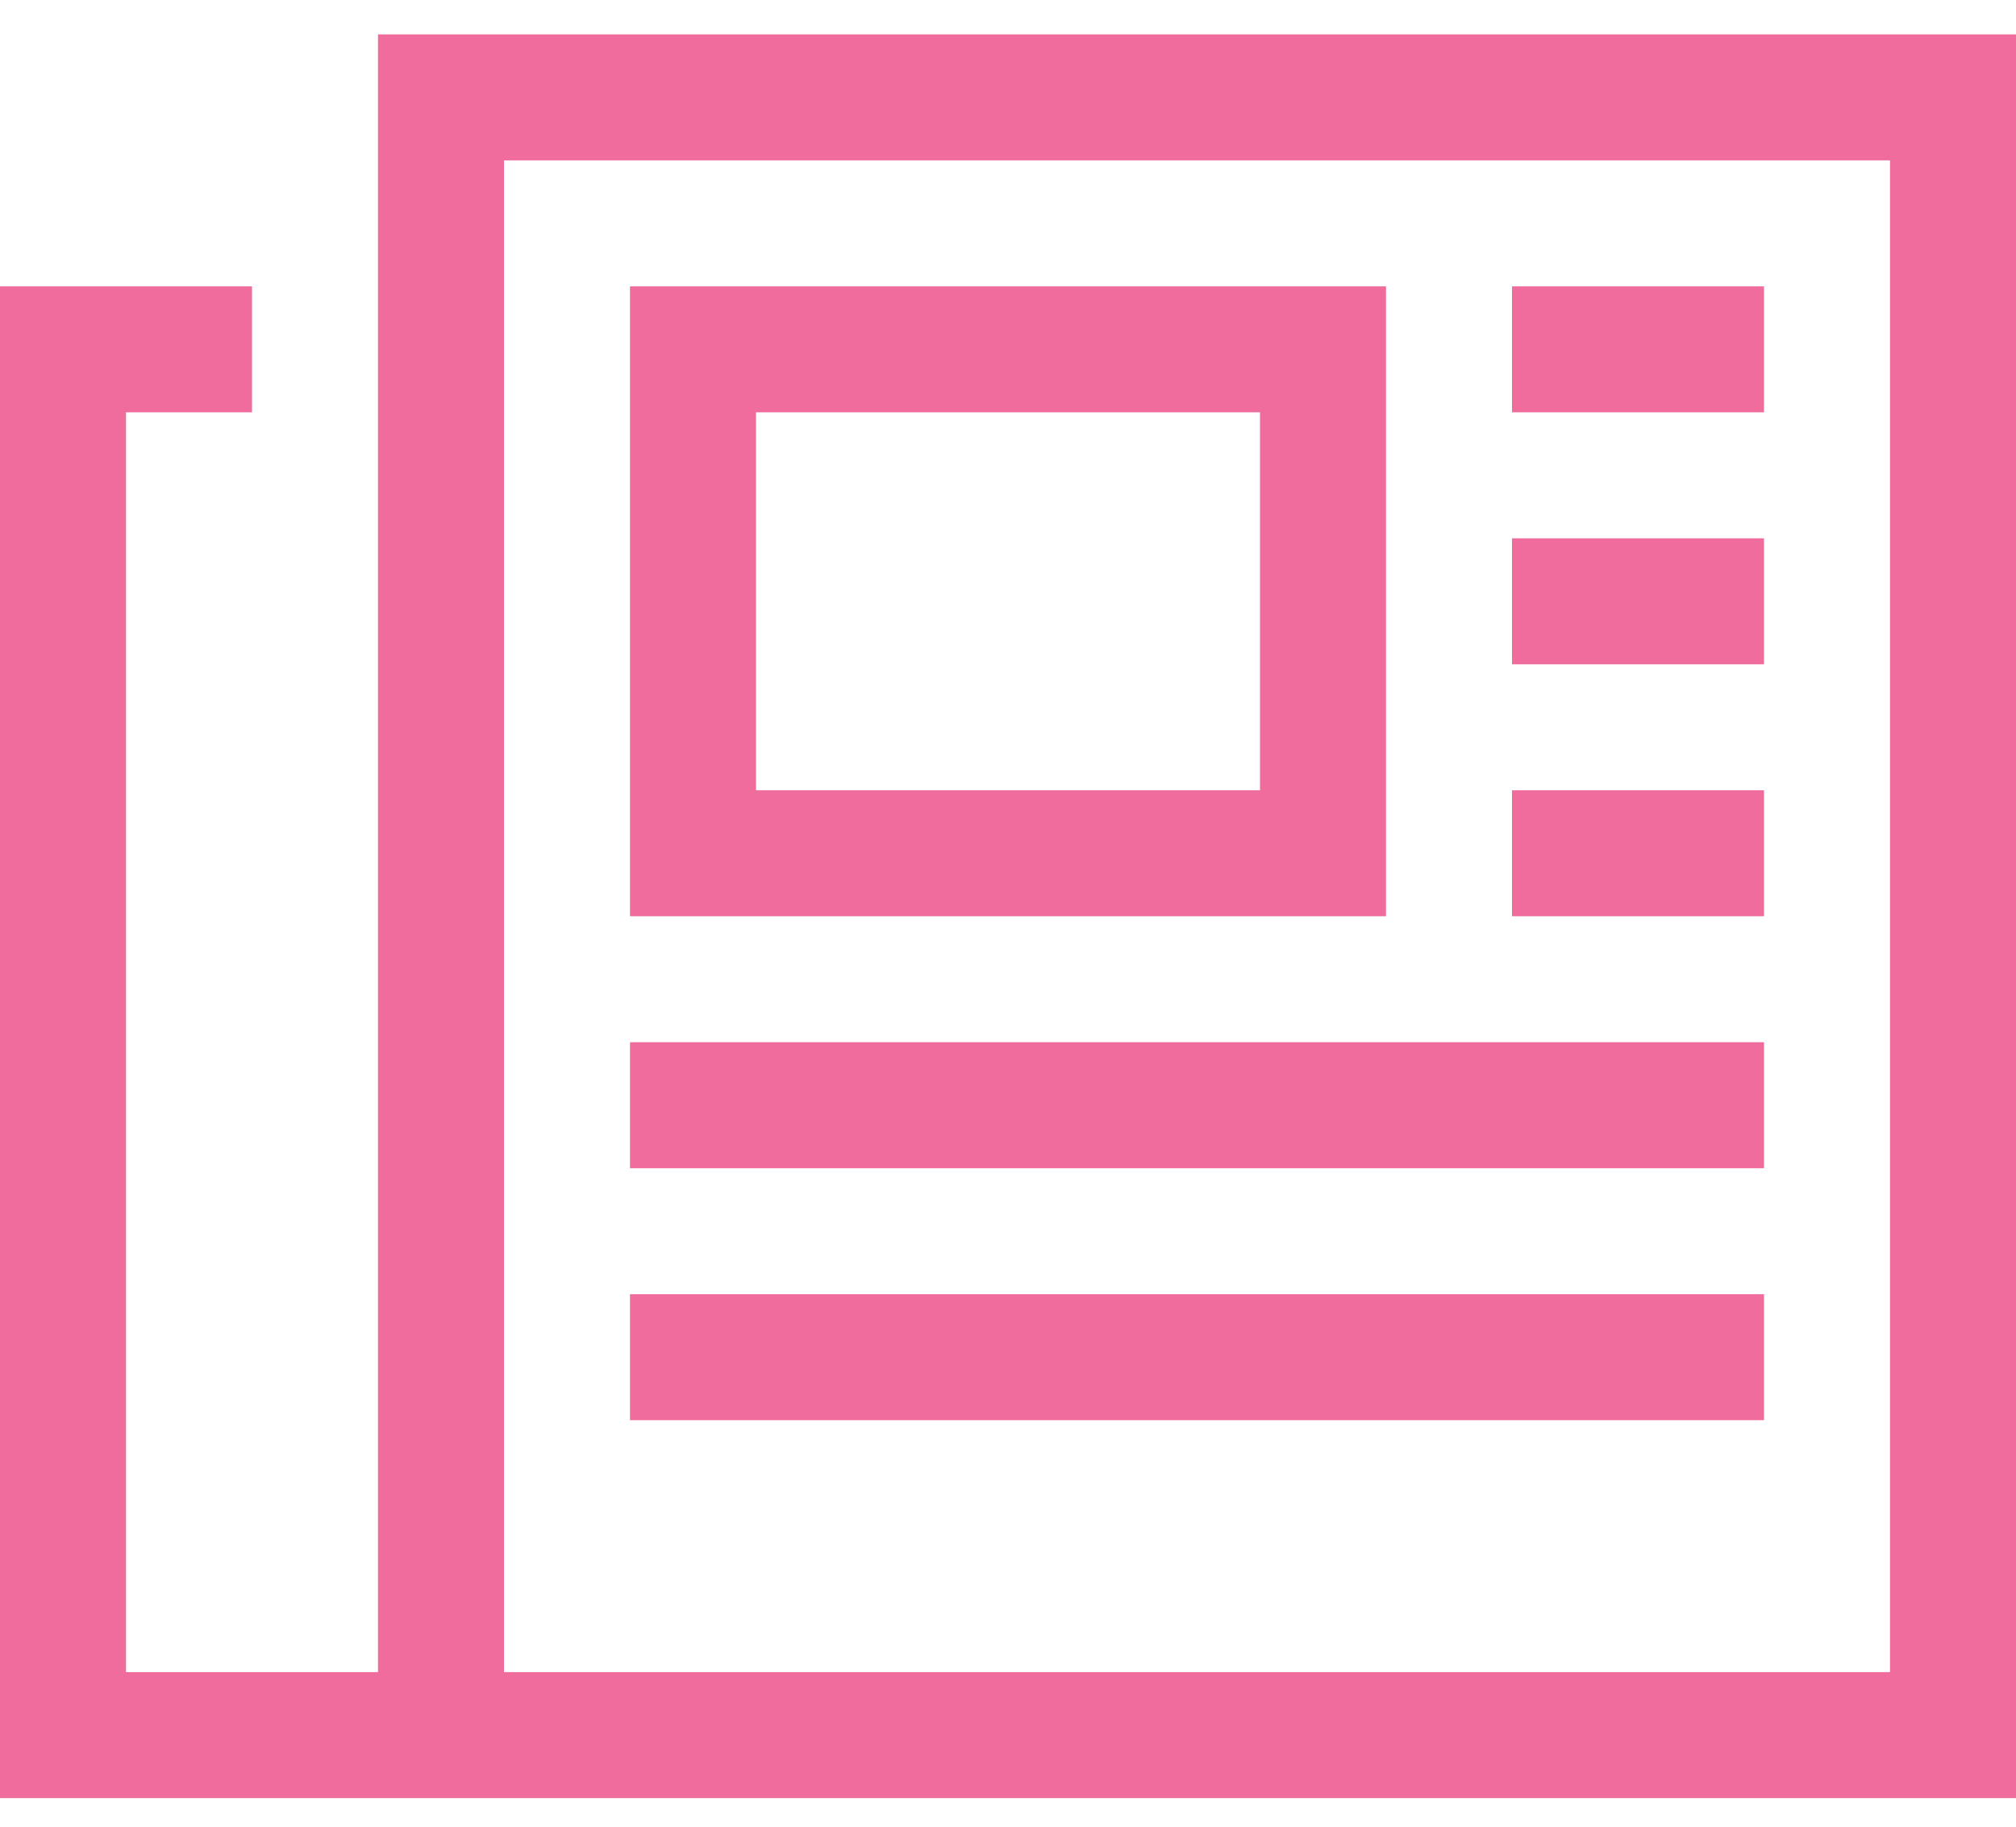 <svg xmlns="http://www.w3.org/2000/svg" width="32" height="29" viewBox="0 0 32 29" fill="none"><path d="M6 0.546H7H31H32V1.546V27.546V28.546H31H8H7H4H1H0V27.546V5.546V4.546H1H4V6.546H2V26.546H4H6V1.546V0.546ZM8 26.546H30V2.546H8V26.546ZM24 4.546H25H27H28V6.546H27H25H24V4.546ZM24 8.546H25H27H28V10.546H27H25H24V8.546ZM24 12.546H25H27H28V14.546H27H25H24V12.546ZM10 16.546H11H27H28V18.546H27H11H10V16.546ZM10 20.546H11H27H28V22.546H27H11H10V20.546ZM12 6.546V12.546H20V6.546H12ZM10 4.546H12H20H22V6.546V12.546V14.546H20H12H10V12.546V6.546V4.546Z" fill="#EF6C9C"/></svg>